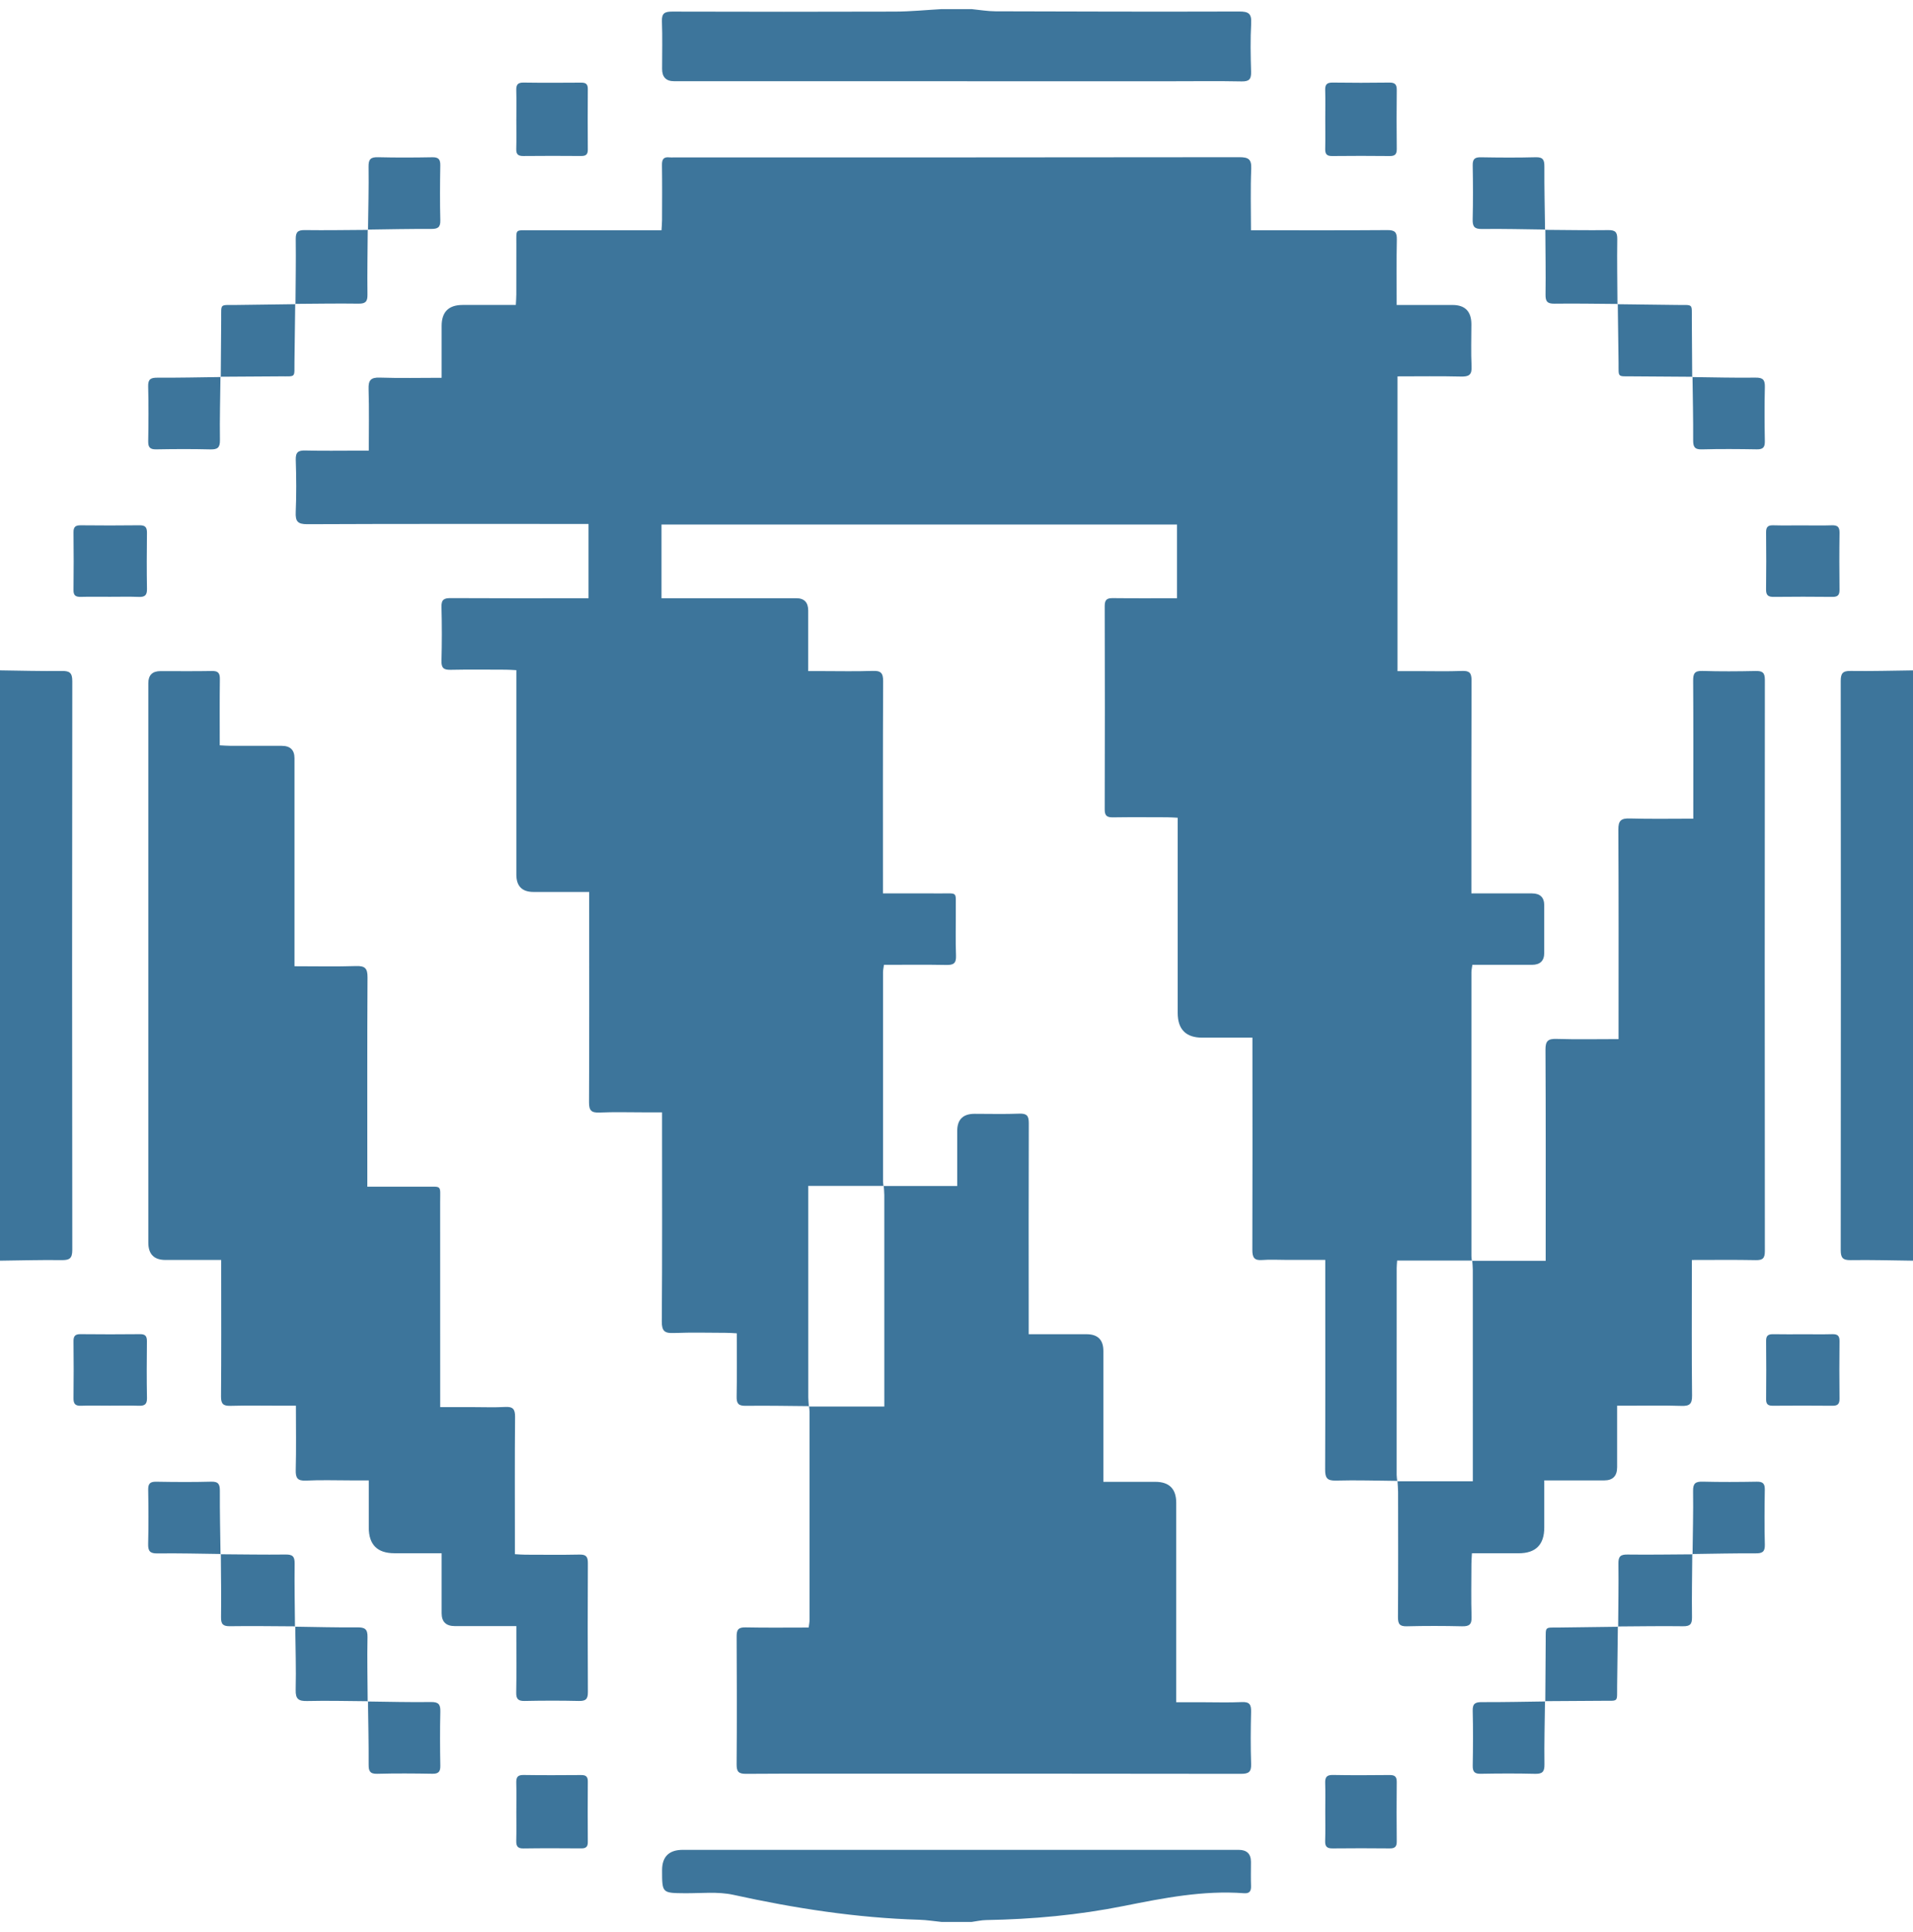 <?xml version="1.0" encoding="UTF-8"?>
<svg xmlns="http://www.w3.org/2000/svg" width="101" height="102" viewBox="0 0 101 102" fill="none">
  <path d="M0.001 35.396C1.084 35.41 2.167 35.441 3.25 35.427C3.666 35.421 3.818 35.513 3.817 35.966C3.804 45.976 3.804 55.986 3.817 65.996C3.817 66.451 3.664 66.54 3.249 66.534C2.166 66.519 1.083 66.551 0 66.564V35.396H0.001Z" fill="#3D759B"></path>
  <path d="M101 66.564C99.901 66.551 98.802 66.518 97.705 66.535C97.287 66.541 97.184 66.406 97.184 66.004C97.194 55.989 97.194 45.972 97.184 35.957C97.184 35.555 97.287 35.42 97.705 35.426C98.802 35.443 99.901 35.41 101 35.397V66.565V66.564Z" fill="#3D759B"></path>
  <path d="M51.29 0.48C51.712 0.521 52.134 0.595 52.557 0.597C56.844 0.611 61.132 0.621 65.419 0.608C65.903 0.606 66.087 0.702 66.058 1.226C66.01 2.077 66.028 2.934 66.053 3.788C66.064 4.168 65.962 4.305 65.559 4.298C64.311 4.273 63.062 4.29 61.814 4.29C53.075 4.29 44.335 4.289 35.596 4.288C35.17 4.288 34.957 4.073 34.957 3.644C34.957 2.806 34.979 1.967 34.948 1.13C34.932 0.706 35.086 0.611 35.485 0.612C39.41 0.623 43.337 0.625 47.262 0.612C48.079 0.609 48.896 0.527 49.712 0.481C50.238 0.481 50.765 0.481 51.291 0.481L51.29 0.48Z" fill="#3D759B"></path>
  <path d="M49.711 101.479C49.322 101.44 48.932 101.376 48.542 101.364C45.22 101.266 41.957 100.759 38.714 100.046C37.896 99.867 37.015 99.97 36.162 99.963C34.956 99.953 34.956 99.96 34.956 98.747C34.956 98.031 35.322 97.673 36.055 97.673C45.835 97.673 55.615 97.673 65.395 97.673C65.828 97.673 66.045 97.884 66.046 98.305C66.046 98.733 66.035 99.161 66.05 99.588C66.059 99.862 65.961 99.984 65.68 99.963C63.529 99.803 61.446 100.214 59.349 100.633C56.952 101.113 54.516 101.339 52.066 101.38C51.807 101.384 51.549 101.446 51.291 101.48H49.712L49.711 101.479Z" fill="#3D759B"></path>
  <path d="M42.715 74.244C41.598 74.235 40.48 74.212 39.364 74.227C38.99 74.231 38.886 74.11 38.892 73.747C38.913 72.648 38.9 71.55 38.9 70.399C38.689 70.389 38.516 70.373 38.342 70.373C37.422 70.371 36.501 70.345 35.581 70.383C35.098 70.403 34.937 70.29 34.941 69.767C34.968 66.316 34.955 62.864 34.955 59.413V58.733C34.625 58.733 34.322 58.733 34.018 58.733C33.229 58.733 32.439 58.709 31.652 58.743C31.217 58.762 31.096 58.633 31.099 58.194C31.116 54.709 31.108 51.226 31.108 47.741C31.108 47.548 31.108 47.354 31.108 47.095C30.094 47.095 29.13 47.095 28.166 47.095C27.563 47.095 27.262 46.789 27.262 46.178C27.262 42.792 27.262 39.407 27.262 36.02V35.385C27.05 35.375 26.876 35.36 26.703 35.36C25.733 35.358 24.762 35.345 23.794 35.366C23.437 35.373 23.299 35.282 23.309 34.9C23.333 33.947 23.334 32.993 23.309 32.041C23.298 31.652 23.45 31.579 23.799 31.581C26.018 31.594 28.236 31.588 30.456 31.588C30.649 31.588 30.843 31.588 31.073 31.588V27.665H30.432C25.698 27.665 20.965 27.657 16.232 27.678C15.714 27.68 15.593 27.53 15.613 27.041C15.652 26.122 15.645 25.2 15.615 24.28C15.603 23.875 15.745 23.777 16.124 23.787C17.045 23.811 17.965 23.795 18.885 23.795C19.062 23.795 19.238 23.795 19.471 23.795C19.471 22.673 19.494 21.609 19.46 20.547C19.445 20.083 19.568 19.921 20.054 19.938C21.117 19.974 22.182 19.948 23.317 19.948C23.317 19.003 23.317 18.105 23.317 17.207C23.317 16.47 23.687 16.102 24.427 16.102H27.234C27.244 15.893 27.26 15.719 27.26 15.546C27.263 14.658 27.26 13.77 27.262 12.882C27.264 12.085 27.18 12.158 27.963 12.158C30.067 12.155 32.171 12.158 34.275 12.158C34.471 12.158 34.667 12.158 34.926 12.158C34.936 11.961 34.953 11.789 34.954 11.616C34.957 10.646 34.964 9.677 34.95 8.707C34.946 8.41 35.042 8.274 35.346 8.31C35.427 8.32 35.509 8.311 35.592 8.311C45.536 8.311 55.479 8.315 65.424 8.3C65.909 8.3 66.082 8.397 66.061 8.918C66.015 9.967 66.047 11.019 66.047 12.158C66.266 12.158 66.454 12.158 66.642 12.158C68.844 12.158 71.046 12.166 73.249 12.149C73.642 12.146 73.757 12.26 73.748 12.651C73.724 13.78 73.739 14.909 73.739 16.103C74.757 16.103 75.722 16.103 76.686 16.103C77.352 16.103 77.684 16.443 77.684 17.124C77.684 17.863 77.657 18.604 77.694 19.342C77.718 19.796 77.553 19.893 77.132 19.882C76.032 19.855 74.932 19.873 73.784 19.873V35.435C74.124 35.435 74.477 35.435 74.83 35.435C75.619 35.435 76.409 35.456 77.196 35.426C77.597 35.41 77.693 35.547 77.692 35.931C77.68 39.465 77.684 42.998 77.684 46.532C77.684 46.725 77.684 46.917 77.684 47.172C78.786 47.172 79.833 47.172 80.879 47.172C81.313 47.172 81.53 47.381 81.53 47.8C81.53 48.639 81.53 49.477 81.53 50.315C81.53 50.733 81.313 50.943 80.878 50.943C79.844 50.943 78.809 50.943 77.736 50.943C77.717 51.09 77.686 51.213 77.686 51.336C77.684 56.333 77.684 61.329 77.686 66.325C77.686 66.407 77.702 66.488 77.71 66.57L77.729 66.558H73.764C73.753 66.723 73.74 66.836 73.74 66.95C73.738 70.589 73.737 74.23 73.738 77.869C73.738 77.982 73.759 78.096 73.771 78.209L73.782 78.191C72.699 78.181 71.614 78.145 70.531 78.175C70.055 78.188 69.96 78.024 69.962 77.584C69.977 74.115 69.969 70.647 69.969 67.178C69.969 66.984 69.969 66.791 69.969 66.522C69.24 66.522 68.556 66.522 67.873 66.522C67.461 66.522 67.049 66.497 66.641 66.529C66.216 66.564 66.117 66.391 66.119 65.993C66.131 62.474 66.124 58.957 66.123 55.439C66.123 55.246 66.123 55.051 66.123 54.789H63.48C62.611 54.789 62.178 54.352 62.178 53.479C62.178 50.257 62.178 47.036 62.178 43.813V43.177C61.966 43.167 61.793 43.152 61.619 43.152C60.666 43.15 59.713 43.141 58.759 43.156C58.447 43.16 58.324 43.077 58.325 42.741C58.335 39.158 58.335 35.574 58.325 31.99C58.325 31.649 58.459 31.578 58.764 31.582C59.878 31.595 60.992 31.587 62.142 31.587V27.696H34.925V31.587C35.105 31.587 35.294 31.587 35.483 31.587C37.669 31.587 39.855 31.587 42.042 31.587C42.461 31.587 42.67 31.804 42.671 32.238C42.671 33.273 42.671 34.307 42.671 35.434C42.935 35.434 43.172 35.434 43.41 35.434C44.297 35.434 45.186 35.456 46.073 35.424C46.507 35.408 46.629 35.533 46.627 35.973C46.609 39.491 46.617 43.009 46.617 46.527C46.617 46.72 46.617 46.913 46.617 47.172C47.667 47.172 48.663 47.168 49.66 47.173C50.581 47.178 50.456 47.058 50.463 47.993C50.469 48.815 50.442 49.639 50.474 50.459C50.49 50.867 50.34 50.958 49.964 50.95C48.88 50.929 47.796 50.943 46.671 50.943C46.652 51.087 46.621 51.21 46.621 51.334C46.619 55.016 46.619 58.699 46.621 62.381C46.621 62.463 46.637 62.544 46.645 62.625L46.664 62.614H42.674C42.674 62.829 42.674 62.99 42.674 63.152C42.674 66.693 42.674 70.235 42.675 73.776C42.675 73.939 42.695 74.101 42.706 74.264L42.718 74.245L42.715 74.244Z" fill="#3D759B"></path>
  <path d="M46.641 62.624H50.538C50.538 61.643 50.538 60.679 50.538 59.716C50.538 59.112 50.843 58.81 51.454 58.81C52.243 58.81 53.032 58.832 53.82 58.801C54.221 58.786 54.318 58.923 54.317 59.306C54.304 62.79 54.311 66.274 54.312 69.758C54.312 69.967 54.312 70.176 54.312 70.447C55.371 70.447 56.368 70.447 57.365 70.447C57.958 70.447 58.254 70.742 58.254 71.331C58.254 73.418 58.254 75.505 58.254 77.592C58.254 77.785 58.254 77.98 58.254 78.241H60.995C61.732 78.241 62.101 78.611 62.101 79.351V89.212C62.101 89.407 62.101 89.602 62.101 89.879C62.572 89.879 63.008 89.879 63.443 89.879C64.149 89.879 64.857 89.903 65.563 89.871C65.972 89.851 66.063 90.006 66.053 90.381C66.03 91.301 66.024 92.223 66.055 93.142C66.069 93.565 65.919 93.659 65.521 93.659C59.26 93.648 52.999 93.651 46.738 93.651C44.289 93.651 41.841 93.643 39.392 93.659C39.001 93.662 38.888 93.552 38.891 93.159C38.908 90.908 38.906 88.656 38.892 86.405C38.889 86.041 38.99 85.918 39.363 85.926C40.462 85.949 41.562 85.934 42.695 85.934C42.714 85.78 42.742 85.656 42.742 85.532C42.744 81.868 42.744 78.202 42.742 74.538C42.742 74.441 42.722 74.343 42.712 74.246L42.7 74.265H46.689V73.727C46.689 70.186 46.689 66.644 46.688 63.103C46.688 62.94 46.669 62.777 46.658 62.615L46.639 62.626L46.641 62.624Z" fill="#3D759B"></path>
  <path d="M15.546 51.018C16.673 51.018 17.737 51.042 18.8 51.008C19.273 50.993 19.407 51.13 19.404 51.607C19.384 55.075 19.393 58.543 19.393 62.012C19.393 62.205 19.393 62.398 19.393 62.658C20.442 62.658 21.438 62.654 22.435 62.659C23.357 62.664 23.237 62.544 23.239 63.478C23.243 66.864 23.241 70.25 23.241 73.636C23.241 73.83 23.241 74.024 23.241 74.296H24.987C25.547 74.296 26.107 74.319 26.663 74.288C27.069 74.265 27.198 74.391 27.194 74.808C27.174 77.011 27.185 79.213 27.185 81.416C27.185 81.611 27.185 81.806 27.185 82.061C27.388 82.071 27.561 82.088 27.734 82.088C28.688 82.09 29.641 82.102 30.595 82.082C30.948 82.074 31.04 82.198 31.038 82.536C31.027 84.805 31.025 87.073 31.039 89.341C31.042 89.715 30.924 89.82 30.56 89.811C29.607 89.789 28.654 89.791 27.701 89.811C27.35 89.819 27.248 89.699 27.255 89.358C27.274 88.388 27.262 87.418 27.262 86.448C27.262 86.272 27.262 86.096 27.262 85.858C26.142 85.858 25.079 85.858 24.016 85.858C23.55 85.858 23.317 85.632 23.317 85.18C23.317 84.148 23.317 83.115 23.317 82.011H20.825C19.922 82.011 19.47 81.56 19.47 80.656V78.165H18.521C17.732 78.165 16.942 78.137 16.155 78.176C15.701 78.197 15.604 78.034 15.614 77.614C15.642 76.514 15.623 75.413 15.623 74.221C15.344 74.221 15.09 74.221 14.836 74.221C13.948 74.221 13.061 74.203 12.174 74.228C11.787 74.239 11.666 74.13 11.669 73.731C11.688 71.529 11.678 69.326 11.678 67.124C11.678 66.948 11.678 66.771 11.678 66.526H8.736C8.133 66.526 7.831 66.221 7.831 65.609C7.831 55.764 7.831 45.918 7.831 36.072C7.831 35.648 8.046 35.435 8.474 35.435C9.379 35.435 10.282 35.446 11.187 35.429C11.513 35.422 11.613 35.535 11.608 35.856C11.593 37.004 11.602 38.152 11.602 39.353C11.812 39.363 11.986 39.379 12.159 39.379C13.064 39.382 13.967 39.38 14.872 39.38C15.322 39.38 15.548 39.597 15.548 40.033C15.548 43.468 15.548 46.904 15.548 50.339C15.548 50.535 15.548 50.731 15.548 51.018H15.546Z" fill="#3D759B"></path>
  <path d="M77.71 66.57L81.607 66.57V65.979C81.607 62.463 81.616 58.946 81.596 55.429C81.593 54.971 81.721 54.841 82.175 54.855C83.24 54.888 84.307 54.865 85.454 54.865C85.454 54.639 85.454 54.45 85.454 54.261C85.454 50.777 85.463 47.293 85.443 43.809C85.44 43.325 85.587 43.202 86.052 43.216C87.147 43.248 88.244 43.227 89.4 43.227C89.4 42.976 89.4 42.784 89.4 42.592C89.4 40.374 89.408 38.156 89.393 35.938C89.39 35.565 89.471 35.412 89.882 35.426C90.818 35.456 91.755 35.449 92.691 35.429C93.044 35.421 93.178 35.507 93.178 35.891C93.169 45.948 93.169 56.004 93.178 66.061C93.178 66.43 93.072 66.542 92.703 66.535C91.604 66.513 90.506 66.527 89.324 66.527C89.324 66.752 89.324 66.942 89.324 67.131C89.324 69.317 89.311 71.502 89.335 73.687C89.34 74.134 89.201 74.244 88.776 74.231C87.84 74.2 86.903 74.221 85.966 74.221H85.379C85.379 75.342 85.379 76.405 85.379 77.468C85.379 77.932 85.152 78.165 84.698 78.166C83.666 78.166 82.635 78.166 81.532 78.166V80.657C81.532 81.561 81.081 82.013 80.178 82.013H77.713C77.703 82.219 77.687 82.392 77.686 82.566C77.683 83.503 77.665 84.44 77.694 85.376C77.707 85.782 77.563 85.877 77.184 85.868C76.216 85.845 75.245 85.844 74.277 85.868C73.899 85.878 73.806 85.747 73.808 85.387C73.823 83.185 73.816 80.983 73.814 78.781C73.814 78.585 73.793 78.39 73.782 78.194L73.771 78.212H77.76V77.674C77.76 74.133 77.76 70.591 77.759 67.05C77.759 66.887 77.74 66.725 77.729 66.562L77.71 66.574V66.57Z" fill="#3D759B"></path>
  <path d="M69.969 6.288C69.969 5.78 69.981 5.272 69.965 4.764C69.955 4.472 70.047 4.356 70.355 4.36C71.354 4.374 72.354 4.374 73.353 4.36C73.66 4.355 73.748 4.471 73.744 4.763C73.731 5.795 73.733 6.827 73.744 7.86C73.747 8.13 73.662 8.242 73.379 8.239C72.363 8.228 71.347 8.228 70.331 8.239C70.048 8.242 69.959 8.132 69.966 7.861C69.979 7.337 69.969 6.813 69.969 6.288Z" fill="#3D759B"></path>
  <path d="M15.601 16.06C15.607 14.914 15.629 13.768 15.614 12.622C15.61 12.253 15.723 12.144 16.09 12.149C17.203 12.164 18.317 12.144 19.43 12.138L19.415 12.122C19.408 13.268 19.386 14.414 19.401 15.56C19.406 15.929 19.292 16.039 18.925 16.034C17.812 16.018 16.698 16.039 15.585 16.045L15.601 16.06Z" fill="#3D759B"></path>
  <path d="M85.412 16.049C84.299 16.042 83.185 16.02 82.072 16.035C81.703 16.04 81.594 15.925 81.599 15.559C81.615 14.413 81.594 13.267 81.588 12.12L81.573 12.136C82.686 12.143 83.8 12.164 84.913 12.15C85.282 12.145 85.391 12.259 85.386 12.625C85.37 13.771 85.391 14.917 85.396 16.064L85.412 16.049Z" fill="#3D759B"></path>
  <path d="M15.586 16.046C15.573 17.063 15.559 18.08 15.547 19.098C15.537 19.966 15.647 19.867 14.796 19.872C13.744 19.88 12.693 19.885 11.64 19.892L11.656 19.908C11.663 18.89 11.67 17.872 11.678 16.854C11.685 16.004 11.585 16.113 12.452 16.103C13.502 16.091 14.551 16.075 15.601 16.061L15.586 16.046Z" fill="#3D759B"></path>
  <path d="M85.397 16.063C86.448 16.076 87.498 16.09 88.549 16.102C89.417 16.112 89.317 16.002 89.323 16.853C89.331 17.872 89.336 18.891 89.342 19.91L89.358 19.894C88.29 19.887 87.223 19.879 86.156 19.872C85.373 19.867 85.462 19.945 85.454 19.148C85.443 18.115 85.427 17.081 85.413 16.049L85.397 16.063Z" fill="#3D759B"></path>
  <path d="M5.801 31.511C5.291 31.511 4.781 31.502 4.272 31.515C4.011 31.521 3.877 31.456 3.881 31.16C3.893 30.141 3.893 29.121 3.881 28.102C3.878 27.817 3.991 27.733 4.261 27.736C5.297 27.746 6.332 27.749 7.368 27.735C7.677 27.732 7.763 27.849 7.759 28.141C7.747 29.127 7.744 30.113 7.76 31.1C7.766 31.431 7.644 31.529 7.328 31.517C6.819 31.497 6.309 31.512 5.8 31.511H5.801Z" fill="#3D759B"></path>
  <path d="M95.189 27.741C95.698 27.741 96.209 27.754 96.717 27.736C97.013 27.727 97.125 27.824 97.121 28.13C97.106 29.132 97.109 30.135 97.12 31.138C97.123 31.411 97.034 31.519 96.752 31.516C95.716 31.505 94.681 31.504 93.645 31.516C93.35 31.52 93.238 31.427 93.242 31.121C93.256 30.119 93.253 29.116 93.243 28.113C93.24 27.839 93.329 27.729 93.612 27.736C94.137 27.751 94.664 27.74 95.19 27.74L95.189 27.741Z" fill="#3D759B"></path>
  <path d="M27.262 6.299C27.262 5.791 27.272 5.283 27.258 4.775C27.25 4.495 27.317 4.355 27.637 4.36C28.653 4.375 29.669 4.37 30.684 4.363C30.933 4.361 31.038 4.445 31.035 4.704C31.027 5.769 31.027 6.834 31.035 7.899C31.038 8.16 30.928 8.239 30.681 8.237C29.666 8.229 28.65 8.227 27.634 8.238C27.361 8.241 27.249 8.152 27.257 7.871C27.272 7.347 27.261 6.822 27.261 6.298L27.262 6.299Z" fill="#3D759B"></path>
  <path d="M5.797 74.219C5.289 74.219 4.781 74.205 4.273 74.224C3.966 74.235 3.877 74.114 3.881 73.821C3.894 72.822 3.892 71.822 3.881 70.823C3.878 70.552 3.963 70.441 4.246 70.444C5.295 70.455 6.343 70.455 7.391 70.444C7.674 70.441 7.76 70.55 7.757 70.822C7.747 71.821 7.741 72.821 7.76 73.82C7.767 74.164 7.619 74.234 7.318 74.224C6.812 74.206 6.303 74.219 5.795 74.219H5.797Z" fill="#3D759B"></path>
  <path d="M95.209 70.449C95.717 70.449 96.225 70.458 96.733 70.445C96.996 70.438 97.123 70.511 97.12 70.802C97.108 71.818 97.109 72.834 97.12 73.85C97.123 74.125 97.028 74.227 96.75 74.224C95.701 74.213 94.653 74.216 93.605 74.223C93.365 74.225 93.242 74.159 93.245 73.891C93.254 72.859 93.255 71.827 93.244 70.794C93.24 70.494 93.386 70.441 93.638 70.446C94.162 70.457 94.687 70.449 95.211 70.449H95.209Z" fill="#3D759B"></path>
  <path d="M11.643 82.065C12.789 82.072 13.935 82.093 15.08 82.079C15.445 82.074 15.56 82.18 15.556 82.55C15.542 83.662 15.565 84.774 15.574 85.887L15.589 85.871C14.442 85.866 13.294 85.847 12.146 85.864C11.782 85.869 11.664 85.763 11.67 85.392C11.686 84.277 11.665 83.163 11.659 82.048L11.643 82.064V82.065Z" fill="#3D759B"></path>
  <path d="M89.346 82.053C89.339 83.166 89.317 84.28 89.332 85.394C89.337 85.763 89.222 85.871 88.856 85.866C87.71 85.85 86.564 85.871 85.417 85.877L85.433 85.893C85.44 84.779 85.462 83.666 85.447 82.552C85.442 82.183 85.556 82.075 85.922 82.08C87.068 82.095 88.214 82.075 89.361 82.069L89.346 82.053Z" fill="#3D759B"></path>
  <path d="M19.427 89.825C18.359 89.818 17.291 89.788 16.224 89.814C15.763 89.825 15.599 89.714 15.611 89.224C15.638 88.108 15.6 86.99 15.588 85.874C15.588 85.874 15.573 85.89 15.573 85.889C16.671 85.903 17.77 85.936 18.867 85.925C19.264 85.921 19.412 86.017 19.403 86.442C19.38 87.574 19.406 88.708 19.412 89.841L19.427 89.825Z" fill="#3D759B"></path>
  <path d="M85.417 85.877C85.404 86.927 85.391 87.978 85.379 89.028C85.369 89.896 85.478 89.796 84.627 89.802C83.608 89.81 82.589 89.815 81.57 89.821L81.586 89.837C81.593 88.77 81.601 87.703 81.608 86.635C81.613 85.852 81.536 85.941 82.333 85.933C83.366 85.922 84.399 85.906 85.432 85.893L85.417 85.877Z" fill="#3D759B"></path>
  <path d="M27.262 95.611C27.262 95.12 27.272 94.627 27.258 94.136C27.25 93.857 27.315 93.715 27.636 93.72C28.652 93.736 29.668 93.73 30.683 93.723C30.931 93.721 31.038 93.804 31.035 94.063C31.027 95.129 31.027 96.194 31.035 97.258C31.038 97.518 30.93 97.599 30.682 97.597C29.666 97.589 28.651 97.585 27.635 97.6C27.313 97.605 27.25 97.461 27.257 97.183C27.271 96.659 27.261 96.135 27.261 95.61L27.262 95.611Z" fill="#3D759B"></path>
  <path d="M69.969 95.635C69.969 95.143 69.982 94.651 69.965 94.16C69.954 93.859 70.025 93.712 70.368 93.719C71.367 93.738 72.367 93.732 73.366 93.722C73.638 93.719 73.746 93.807 73.743 94.088C73.732 95.136 73.732 96.185 73.743 97.233C73.746 97.516 73.635 97.601 73.364 97.598C72.365 97.588 71.365 97.587 70.366 97.598C70.073 97.602 69.953 97.513 69.963 97.207C69.982 96.683 69.969 96.158 69.969 95.634L69.969 95.635Z" fill="#3D759B"></path>
  <path d="M81.588 12.12C80.474 12.107 79.36 12.076 78.246 12.091C77.844 12.097 77.743 11.966 77.752 11.584C77.776 10.634 77.771 9.681 77.754 8.73C77.749 8.409 77.852 8.3 78.177 8.305C79.144 8.322 80.113 8.329 81.08 8.303C81.471 8.292 81.54 8.448 81.538 8.794C81.532 9.908 81.559 11.022 81.573 12.136L81.588 12.121V12.12Z" fill="#3D759B"></path>
  <path d="M11.64 19.892C11.628 21.007 11.596 22.12 11.612 23.235C11.618 23.636 11.487 23.738 11.105 23.728C10.154 23.704 9.201 23.709 8.251 23.726C7.929 23.732 7.821 23.628 7.825 23.304C7.842 22.336 7.849 21.368 7.823 20.4C7.813 20.01 7.968 19.941 8.315 19.942C9.428 19.948 10.543 19.923 11.656 19.908L11.642 19.892H11.64Z" fill="#3D759B"></path>
  <path d="M89.343 19.91C90.457 19.923 91.571 19.954 92.685 19.939C93.087 19.933 93.188 20.064 93.178 20.445C93.155 21.396 93.16 22.349 93.177 23.3C93.182 23.622 93.079 23.73 92.754 23.725C91.787 23.708 90.818 23.701 89.851 23.727C89.46 23.738 89.391 23.582 89.393 23.236C89.399 22.122 89.373 21.008 89.359 19.894L89.343 19.909V19.91Z" fill="#3D759B"></path>
  <path d="M19.43 12.138C19.443 11.023 19.475 9.91 19.459 8.795C19.453 8.394 19.584 8.292 19.966 8.302C20.917 8.326 21.87 8.321 22.82 8.304C23.142 8.298 23.25 8.402 23.246 8.726C23.229 9.694 23.222 10.662 23.247 11.63C23.258 12.02 23.102 12.089 22.756 12.088C21.643 12.082 20.528 12.107 19.415 12.122L19.43 12.138H19.43Z" fill="#3D759B"></path>
  <path d="M11.658 82.05C10.544 82.037 9.43 82.006 8.316 82.021C7.914 82.027 7.813 81.896 7.822 81.514C7.846 80.564 7.841 79.611 7.824 78.66C7.819 78.338 7.922 78.23 8.247 78.235C9.214 78.252 10.183 78.259 11.15 78.233C11.541 78.222 11.61 78.378 11.608 78.724C11.602 79.838 11.628 80.952 11.643 82.066L11.658 82.051V82.05Z" fill="#3D759B"></path>
  <path d="M89.361 82.068C89.373 80.953 89.405 79.84 89.389 78.725C89.383 78.324 89.514 78.222 89.896 78.232C90.847 78.256 91.8 78.251 92.75 78.234C93.072 78.228 93.18 78.332 93.175 78.656C93.159 79.624 93.152 80.592 93.177 81.56C93.188 81.95 93.032 82.019 92.686 82.017C91.573 82.011 90.458 82.037 89.345 82.052L89.359 82.068H89.361Z" fill="#3D759B"></path>
  <path d="M19.413 89.84C20.527 89.853 21.641 89.884 22.755 89.868C23.157 89.863 23.258 89.994 23.248 90.376C23.225 91.326 23.23 92.279 23.247 93.23C23.253 93.552 23.149 93.66 22.824 93.655C21.857 93.638 20.888 93.631 19.921 93.657C19.53 93.668 19.461 93.512 19.463 93.166C19.469 92.052 19.443 90.938 19.428 89.824L19.413 89.839V89.84Z" fill="#3D759B"></path>
  <path d="M81.57 89.822C81.558 90.937 81.526 92.05 81.542 93.165C81.548 93.566 81.417 93.668 81.035 93.658C80.084 93.634 79.131 93.639 78.18 93.656C77.859 93.662 77.751 93.558 77.755 93.234C77.772 92.266 77.779 91.298 77.754 90.33C77.743 89.94 77.898 89.871 78.245 89.873C79.358 89.878 80.473 89.852 81.586 89.838L81.572 89.822H81.57Z" fill="#3D759B"></path>
</svg>
